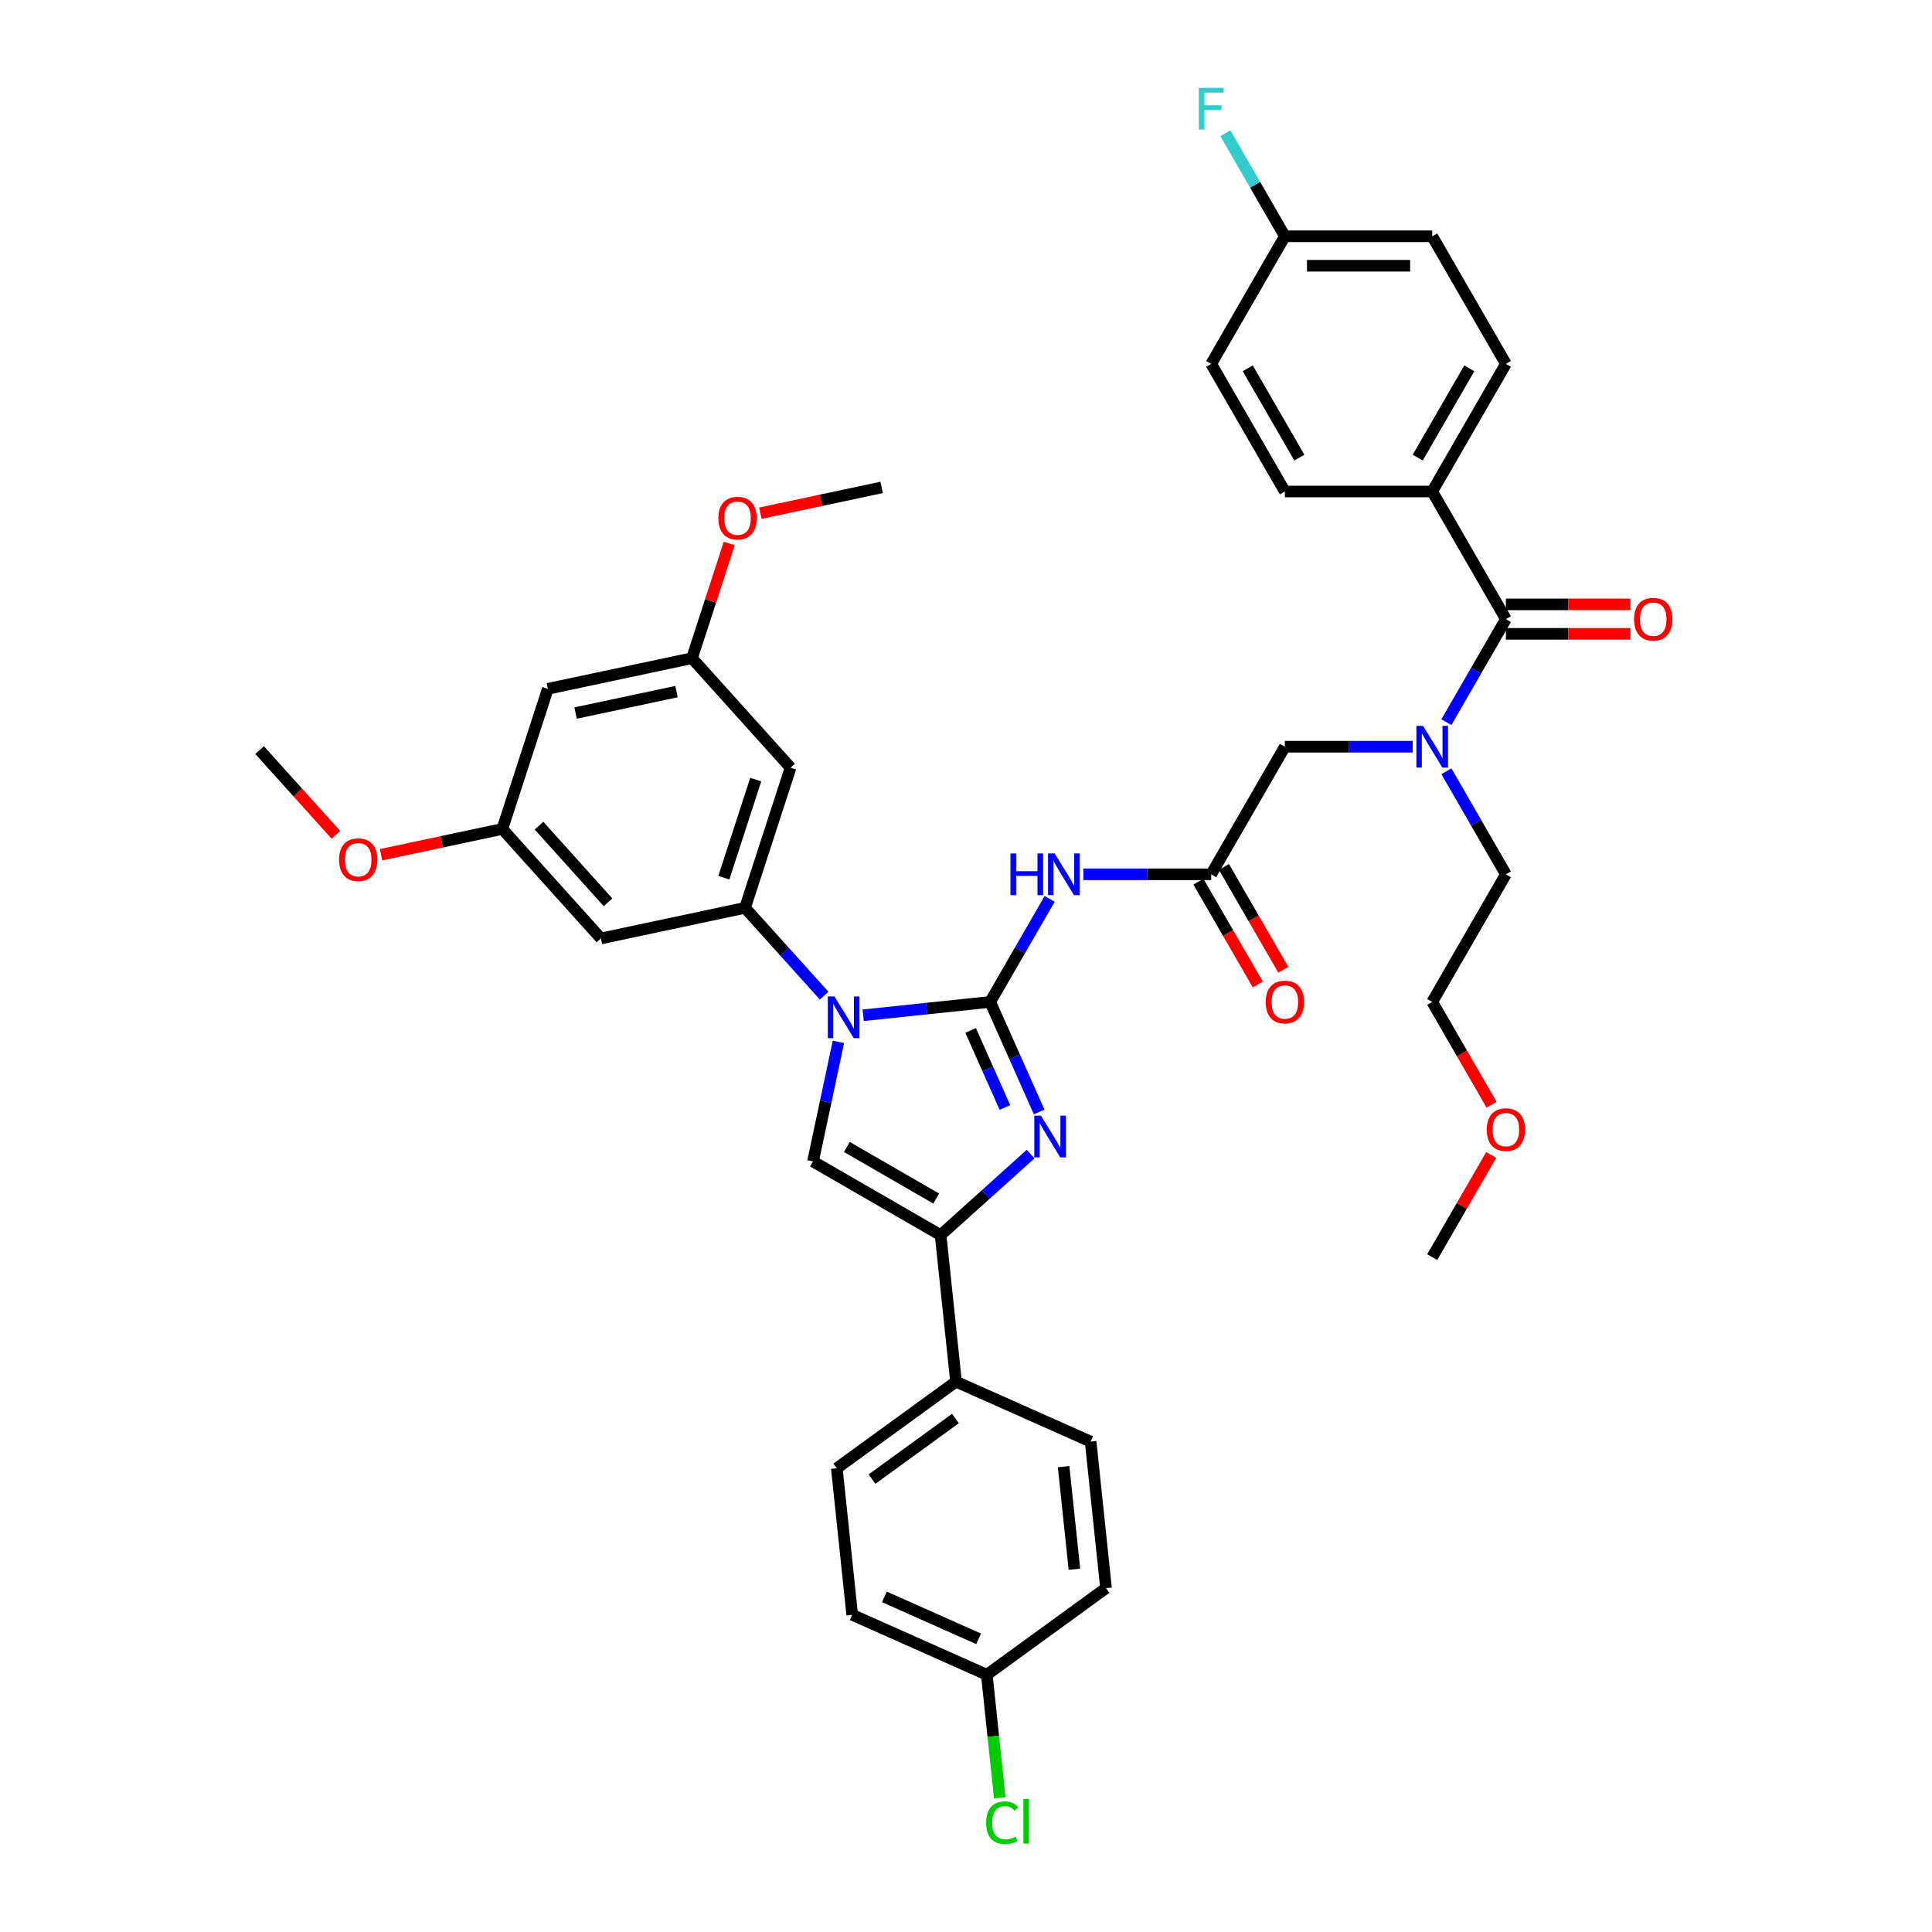 <?xml version='1.0' encoding='iso-8859-1'?>
<svg version='1.1' baseProfile='full'
              xmlns='http://www.w3.org/2000/svg'
                      xmlns:rdkit='http://www.rdkit.org/xml'
                      xmlns:xlink='http://www.w3.org/1999/xlink'
                  xml:space='preserve'
width='1000px' height='1000px' viewBox='0 0 1000 1000'>
<!-- END OF HEADER -->
<rect style='opacity:1.0;fill:#FFFFFF;stroke:none' width='1000' height='1000' x='0' y='0'> </rect>
<path class='bond-0' d='M 731.217,386.497 L 698.133,386.497' style='fill:none;fill-rule:evenodd;stroke:#0000FF;stroke-width:6px;stroke-linecap:butt;stroke-linejoin:miter;stroke-opacity:1' />
<path class='bond-0' d='M 698.133,386.497 L 665.048,386.497' style='fill:none;fill-rule:evenodd;stroke:#000000;stroke-width:6px;stroke-linecap:butt;stroke-linejoin:miter;stroke-opacity:1' />
<path class='bond-1' d='M 748.651,373.791 L 764.049,347.12' style='fill:none;fill-rule:evenodd;stroke:#0000FF;stroke-width:6px;stroke-linecap:butt;stroke-linejoin:miter;stroke-opacity:1' />
<path class='bond-1' d='M 764.049,347.12 L 779.448,320.448' style='fill:none;fill-rule:evenodd;stroke:#000000;stroke-width:6px;stroke-linecap:butt;stroke-linejoin:miter;stroke-opacity:1' />
<path class='bond-2' d='M 748.651,399.203 L 764.049,425.874' style='fill:none;fill-rule:evenodd;stroke:#0000FF;stroke-width:6px;stroke-linecap:butt;stroke-linejoin:miter;stroke-opacity:1' />
<path class='bond-2' d='M 764.049,425.874 L 779.448,452.546' style='fill:none;fill-rule:evenodd;stroke:#000000;stroke-width:6px;stroke-linecap:butt;stroke-linejoin:miter;stroke-opacity:1' />
<path class='bond-3' d='M 741.315,254.4 L 779.448,188.351' style='fill:none;fill-rule:evenodd;stroke:#000000;stroke-width:6px;stroke-linecap:butt;stroke-linejoin:miter;stroke-opacity:1' />
<path class='bond-3' d='M 733.825,236.866 L 760.518,190.632' style='fill:none;fill-rule:evenodd;stroke:#000000;stroke-width:6px;stroke-linecap:butt;stroke-linejoin:miter;stroke-opacity:1' />
<path class='bond-4' d='M 741.315,254.4 L 665.048,254.4' style='fill:none;fill-rule:evenodd;stroke:#000000;stroke-width:6px;stroke-linecap:butt;stroke-linejoin:miter;stroke-opacity:1' />
<path class='bond-5' d='M 741.315,254.4 L 779.448,320.448' style='fill:none;fill-rule:evenodd;stroke:#000000;stroke-width:6px;stroke-linecap:butt;stroke-linejoin:miter;stroke-opacity:1' />
<path class='bond-6' d='M 779.448,328.075 L 811.671,328.075' style='fill:none;fill-rule:evenodd;stroke:#000000;stroke-width:6px;stroke-linecap:butt;stroke-linejoin:miter;stroke-opacity:1' />
<path class='bond-6' d='M 811.671,328.075 L 843.893,328.075' style='fill:none;fill-rule:evenodd;stroke:#FF0000;stroke-width:6px;stroke-linecap:butt;stroke-linejoin:miter;stroke-opacity:1' />
<path class='bond-6' d='M 779.448,312.822 L 811.671,312.822' style='fill:none;fill-rule:evenodd;stroke:#000000;stroke-width:6px;stroke-linecap:butt;stroke-linejoin:miter;stroke-opacity:1' />
<path class='bond-6' d='M 811.671,312.822 L 843.893,312.822' style='fill:none;fill-rule:evenodd;stroke:#FF0000;stroke-width:6px;stroke-linecap:butt;stroke-linejoin:miter;stroke-opacity:1' />
<path class='bond-7' d='M 779.448,188.351 L 741.315,122.302' style='fill:none;fill-rule:evenodd;stroke:#000000;stroke-width:6px;stroke-linecap:butt;stroke-linejoin:miter;stroke-opacity:1' />
<path class='bond-8' d='M 665.048,254.4 L 626.915,188.351' style='fill:none;fill-rule:evenodd;stroke:#000000;stroke-width:6px;stroke-linecap:butt;stroke-linejoin:miter;stroke-opacity:1' />
<path class='bond-8' d='M 672.538,236.866 L 645.845,190.632' style='fill:none;fill-rule:evenodd;stroke:#000000;stroke-width:6px;stroke-linecap:butt;stroke-linejoin:miter;stroke-opacity:1' />
<path class='bond-9' d='M 772.042,571.815 L 756.678,545.205' style='fill:none;fill-rule:evenodd;stroke:#FF0000;stroke-width:6px;stroke-linecap:butt;stroke-linejoin:miter;stroke-opacity:1' />
<path class='bond-9' d='M 756.678,545.205 L 741.315,518.594' style='fill:none;fill-rule:evenodd;stroke:#000000;stroke-width:6px;stroke-linecap:butt;stroke-linejoin:miter;stroke-opacity:1' />
<path class='bond-10' d='M 771.848,597.806 L 756.581,624.249' style='fill:none;fill-rule:evenodd;stroke:#FF0000;stroke-width:6px;stroke-linecap:butt;stroke-linejoin:miter;stroke-opacity:1' />
<path class='bond-10' d='M 756.581,624.249 L 741.315,650.692' style='fill:none;fill-rule:evenodd;stroke:#000000;stroke-width:6px;stroke-linecap:butt;stroke-linejoin:miter;stroke-opacity:1' />
<path class='bond-11' d='M 779.448,452.546 L 741.315,518.594' style='fill:none;fill-rule:evenodd;stroke:#000000;stroke-width:6px;stroke-linecap:butt;stroke-linejoin:miter;stroke-opacity:1' />
<path class='bond-12' d='M 560.747,452.546 L 593.831,452.546' style='fill:none;fill-rule:evenodd;stroke:#0000FF;stroke-width:6px;stroke-linecap:butt;stroke-linejoin:miter;stroke-opacity:1' />
<path class='bond-12' d='M 593.831,452.546 L 626.915,452.546' style='fill:none;fill-rule:evenodd;stroke:#000000;stroke-width:6px;stroke-linecap:butt;stroke-linejoin:miter;stroke-opacity:1' />
<path class='bond-13' d='M 543.313,465.252 L 527.914,491.923' style='fill:none;fill-rule:evenodd;stroke:#0000FF;stroke-width:6px;stroke-linecap:butt;stroke-linejoin:miter;stroke-opacity:1' />
<path class='bond-13' d='M 527.914,491.923 L 512.516,518.594' style='fill:none;fill-rule:evenodd;stroke:#000000;stroke-width:6px;stroke-linecap:butt;stroke-linejoin:miter;stroke-opacity:1' />
<path class='bond-14' d='M 620.31,456.359 L 635.674,482.969' style='fill:none;fill-rule:evenodd;stroke:#000000;stroke-width:6px;stroke-linecap:butt;stroke-linejoin:miter;stroke-opacity:1' />
<path class='bond-14' d='M 635.674,482.969 L 651.037,509.58' style='fill:none;fill-rule:evenodd;stroke:#FF0000;stroke-width:6px;stroke-linecap:butt;stroke-linejoin:miter;stroke-opacity:1' />
<path class='bond-14' d='M 633.52,448.732 L 648.884,475.343' style='fill:none;fill-rule:evenodd;stroke:#000000;stroke-width:6px;stroke-linecap:butt;stroke-linejoin:miter;stroke-opacity:1' />
<path class='bond-14' d='M 648.884,475.343 L 664.247,501.953' style='fill:none;fill-rule:evenodd;stroke:#FF0000;stroke-width:6px;stroke-linecap:butt;stroke-linejoin:miter;stroke-opacity:1' />
<path class='bond-15' d='M 626.915,452.546 L 665.048,386.497' style='fill:none;fill-rule:evenodd;stroke:#000000;stroke-width:6px;stroke-linecap:butt;stroke-linejoin:miter;stroke-opacity:1' />
<path class='bond-16' d='M 446.765,525.505 L 479.64,522.05' style='fill:none;fill-rule:evenodd;stroke:#0000FF;stroke-width:6px;stroke-linecap:butt;stroke-linejoin:miter;stroke-opacity:1' />
<path class='bond-16' d='M 479.64,522.05 L 512.516,518.594' style='fill:none;fill-rule:evenodd;stroke:#000000;stroke-width:6px;stroke-linecap:butt;stroke-linejoin:miter;stroke-opacity:1' />
<path class='bond-17' d='M 433.966,539.272 L 427.388,570.219' style='fill:none;fill-rule:evenodd;stroke:#0000FF;stroke-width:6px;stroke-linecap:butt;stroke-linejoin:miter;stroke-opacity:1' />
<path class='bond-17' d='M 427.388,570.219 L 420.81,601.166' style='fill:none;fill-rule:evenodd;stroke:#000000;stroke-width:6px;stroke-linecap:butt;stroke-linejoin:miter;stroke-opacity:1' />
<path class='bond-18' d='M 426.569,515.352 L 406.102,492.621' style='fill:none;fill-rule:evenodd;stroke:#0000FF;stroke-width:6px;stroke-linecap:butt;stroke-linejoin:miter;stroke-opacity:1' />
<path class='bond-18' d='M 406.102,492.621 L 385.635,469.889' style='fill:none;fill-rule:evenodd;stroke:#000000;stroke-width:6px;stroke-linecap:butt;stroke-linejoin:miter;stroke-opacity:1' />
<path class='bond-19' d='M 512.516,518.594 L 525.197,547.078' style='fill:none;fill-rule:evenodd;stroke:#000000;stroke-width:6px;stroke-linecap:butt;stroke-linejoin:miter;stroke-opacity:1' />
<path class='bond-19' d='M 525.197,547.078 L 537.879,575.561' style='fill:none;fill-rule:evenodd;stroke:#0000FF;stroke-width:6px;stroke-linecap:butt;stroke-linejoin:miter;stroke-opacity:1' />
<path class='bond-19' d='M 502.386,533.343 L 511.263,553.282' style='fill:none;fill-rule:evenodd;stroke:#000000;stroke-width:6px;stroke-linecap:butt;stroke-linejoin:miter;stroke-opacity:1' />
<path class='bond-19' d='M 511.263,553.282 L 520.14,573.22' style='fill:none;fill-rule:evenodd;stroke:#0000FF;stroke-width:6px;stroke-linecap:butt;stroke-linejoin:miter;stroke-opacity:1' />
<path class='bond-20' d='M 533.438,597.359 L 510.149,618.329' style='fill:none;fill-rule:evenodd;stroke:#0000FF;stroke-width:6px;stroke-linecap:butt;stroke-linejoin:miter;stroke-opacity:1' />
<path class='bond-20' d='M 510.149,618.329 L 486.859,639.299' style='fill:none;fill-rule:evenodd;stroke:#000000;stroke-width:6px;stroke-linecap:butt;stroke-linejoin:miter;stroke-opacity:1' />
<path class='bond-21' d='M 486.859,639.299 L 494.831,715.148' style='fill:none;fill-rule:evenodd;stroke:#000000;stroke-width:6px;stroke-linecap:butt;stroke-linejoin:miter;stroke-opacity:1' />
<path class='bond-22' d='M 486.859,639.299 L 420.81,601.166' style='fill:none;fill-rule:evenodd;stroke:#000000;stroke-width:6px;stroke-linecap:butt;stroke-linejoin:miter;stroke-opacity:1' />
<path class='bond-22' d='M 484.578,620.37 L 438.344,593.676' style='fill:none;fill-rule:evenodd;stroke:#000000;stroke-width:6px;stroke-linecap:butt;stroke-linejoin:miter;stroke-opacity:1' />
<path class='bond-23' d='M 494.831,715.148 L 433.13,759.976' style='fill:none;fill-rule:evenodd;stroke:#000000;stroke-width:6px;stroke-linecap:butt;stroke-linejoin:miter;stroke-opacity:1' />
<path class='bond-23' d='M 494.542,734.212 L 451.351,765.592' style='fill:none;fill-rule:evenodd;stroke:#000000;stroke-width:6px;stroke-linecap:butt;stroke-linejoin:miter;stroke-opacity:1' />
<path class='bond-24' d='M 494.831,715.148 L 564.504,746.168' style='fill:none;fill-rule:evenodd;stroke:#000000;stroke-width:6px;stroke-linecap:butt;stroke-linejoin:miter;stroke-opacity:1' />
<path class='bond-25' d='M 433.13,759.976 L 441.102,835.825' style='fill:none;fill-rule:evenodd;stroke:#000000;stroke-width:6px;stroke-linecap:butt;stroke-linejoin:miter;stroke-opacity:1' />
<path class='bond-26' d='M 385.635,469.889 L 409.202,397.356' style='fill:none;fill-rule:evenodd;stroke:#000000;stroke-width:6px;stroke-linecap:butt;stroke-linejoin:miter;stroke-opacity:1' />
<path class='bond-26' d='M 374.663,454.296 L 391.161,403.522' style='fill:none;fill-rule:evenodd;stroke:#000000;stroke-width:6px;stroke-linecap:butt;stroke-linejoin:miter;stroke-opacity:1' />
<path class='bond-27' d='M 385.635,469.889 L 311.035,485.746' style='fill:none;fill-rule:evenodd;stroke:#000000;stroke-width:6px;stroke-linecap:butt;stroke-linejoin:miter;stroke-opacity:1' />
<path class='bond-28' d='M 409.202,397.356 L 358.17,340.679' style='fill:none;fill-rule:evenodd;stroke:#000000;stroke-width:6px;stroke-linecap:butt;stroke-linejoin:miter;stroke-opacity:1' />
<path class='bond-29' d='M 311.035,485.746 L 260.003,429.069' style='fill:none;fill-rule:evenodd;stroke:#000000;stroke-width:6px;stroke-linecap:butt;stroke-linejoin:miter;stroke-opacity:1' />
<path class='bond-29' d='M 314.716,467.038 L 278.993,427.364' style='fill:none;fill-rule:evenodd;stroke:#000000;stroke-width:6px;stroke-linecap:butt;stroke-linejoin:miter;stroke-opacity:1' />
<path class='bond-30' d='M 283.571,356.535 L 260.003,429.069' style='fill:none;fill-rule:evenodd;stroke:#000000;stroke-width:6px;stroke-linecap:butt;stroke-linejoin:miter;stroke-opacity:1' />
<path class='bond-31' d='M 283.571,356.535 L 358.17,340.679' style='fill:none;fill-rule:evenodd;stroke:#000000;stroke-width:6px;stroke-linecap:butt;stroke-linejoin:miter;stroke-opacity:1' />
<path class='bond-31' d='M 297.932,369.077 L 350.152,357.977' style='fill:none;fill-rule:evenodd;stroke:#000000;stroke-width:6px;stroke-linecap:butt;stroke-linejoin:miter;stroke-opacity:1' />
<path class='bond-32' d='M 260.003,429.069 L 228.614,435.741' style='fill:none;fill-rule:evenodd;stroke:#000000;stroke-width:6px;stroke-linecap:butt;stroke-linejoin:miter;stroke-opacity:1' />
<path class='bond-32' d='M 228.614,435.741 L 197.224,442.413' style='fill:none;fill-rule:evenodd;stroke:#FF0000;stroke-width:6px;stroke-linecap:butt;stroke-linejoin:miter;stroke-opacity:1' />
<path class='bond-33' d='M 358.17,340.679 L 367.816,310.994' style='fill:none;fill-rule:evenodd;stroke:#000000;stroke-width:6px;stroke-linecap:butt;stroke-linejoin:miter;stroke-opacity:1' />
<path class='bond-33' d='M 367.816,310.994 L 377.461,281.309' style='fill:none;fill-rule:evenodd;stroke:#FF0000;stroke-width:6px;stroke-linecap:butt;stroke-linejoin:miter;stroke-opacity:1' />
<path class='bond-34' d='M 393.559,265.632 L 424.948,258.96' style='fill:none;fill-rule:evenodd;stroke:#FF0000;stroke-width:6px;stroke-linecap:butt;stroke-linejoin:miter;stroke-opacity:1' />
<path class='bond-34' d='M 424.948,258.96 L 456.338,252.288' style='fill:none;fill-rule:evenodd;stroke:#000000;stroke-width:6px;stroke-linecap:butt;stroke-linejoin:miter;stroke-opacity:1' />
<path class='bond-35' d='M 173.853,432.098 L 154.112,410.173' style='fill:none;fill-rule:evenodd;stroke:#FF0000;stroke-width:6px;stroke-linecap:butt;stroke-linejoin:miter;stroke-opacity:1' />
<path class='bond-35' d='M 154.112,410.173 L 134.371,388.249' style='fill:none;fill-rule:evenodd;stroke:#000000;stroke-width:6px;stroke-linecap:butt;stroke-linejoin:miter;stroke-opacity:1' />
<path class='bond-36' d='M 564.504,746.168 L 572.476,822.017' style='fill:none;fill-rule:evenodd;stroke:#000000;stroke-width:6px;stroke-linecap:butt;stroke-linejoin:miter;stroke-opacity:1' />
<path class='bond-36' d='M 550.53,759.14 L 556.11,812.234' style='fill:none;fill-rule:evenodd;stroke:#000000;stroke-width:6px;stroke-linecap:butt;stroke-linejoin:miter;stroke-opacity:1' />
<path class='bond-37' d='M 510.775,866.845 L 572.476,822.017' style='fill:none;fill-rule:evenodd;stroke:#000000;stroke-width:6px;stroke-linecap:butt;stroke-linejoin:miter;stroke-opacity:1' />
<path class='bond-38' d='M 510.775,866.845 L 514.121,898.683' style='fill:none;fill-rule:evenodd;stroke:#000000;stroke-width:6px;stroke-linecap:butt;stroke-linejoin:miter;stroke-opacity:1' />
<path class='bond-38' d='M 514.121,898.683 L 517.468,930.522' style='fill:none;fill-rule:evenodd;stroke:#00CC00;stroke-width:6px;stroke-linecap:butt;stroke-linejoin:miter;stroke-opacity:1' />
<path class='bond-39' d='M 510.775,866.845 L 441.102,835.825' style='fill:none;fill-rule:evenodd;stroke:#000000;stroke-width:6px;stroke-linecap:butt;stroke-linejoin:miter;stroke-opacity:1' />
<path class='bond-39' d='M 506.528,848.257 L 457.757,826.543' style='fill:none;fill-rule:evenodd;stroke:#000000;stroke-width:6px;stroke-linecap:butt;stroke-linejoin:miter;stroke-opacity:1' />
<path class='bond-40' d='M 665.048,122.302 L 626.915,188.351' style='fill:none;fill-rule:evenodd;stroke:#000000;stroke-width:6px;stroke-linecap:butt;stroke-linejoin:miter;stroke-opacity:1' />
<path class='bond-41' d='M 665.048,122.302 L 649.65,95.631' style='fill:none;fill-rule:evenodd;stroke:#000000;stroke-width:6px;stroke-linecap:butt;stroke-linejoin:miter;stroke-opacity:1' />
<path class='bond-41' d='M 649.65,95.631 L 634.251,68.96' style='fill:none;fill-rule:evenodd;stroke:#33CCCC;stroke-width:6px;stroke-linecap:butt;stroke-linejoin:miter;stroke-opacity:1' />
<path class='bond-42' d='M 665.048,122.302 L 741.315,122.302' style='fill:none;fill-rule:evenodd;stroke:#000000;stroke-width:6px;stroke-linecap:butt;stroke-linejoin:miter;stroke-opacity:1' />
<path class='bond-42' d='M 676.488,137.556 L 729.875,137.556' style='fill:none;fill-rule:evenodd;stroke:#000000;stroke-width:6px;stroke-linecap:butt;stroke-linejoin:miter;stroke-opacity:1' />
<path  class='atom-0' d='M 736.541 375.698
L 743.618 387.138
Q 744.32 388.266, 745.448 390.31
Q 746.577 392.354, 746.638 392.476
L 746.638 375.698
L 749.506 375.698
L 749.506 397.296
L 746.547 397.296
L 738.951 384.789
Q 738.066 383.324, 737.12 381.646
Q 736.205 379.969, 735.93 379.45
L 735.93 397.296
L 733.124 397.296
L 733.124 375.698
L 736.541 375.698
' fill='#0000FF'/>
<path  class='atom-3' d='M 845.8 320.509
Q 845.8 315.323, 848.362 312.425
Q 850.925 309.527, 855.714 309.527
Q 860.504 309.527, 863.066 312.425
Q 865.629 315.323, 865.629 320.509
Q 865.629 325.757, 863.036 328.746
Q 860.443 331.705, 855.714 331.705
Q 850.955 331.705, 848.362 328.746
Q 845.8 325.787, 845.8 320.509
M 855.714 329.265
Q 859.009 329.265, 860.778 327.068
Q 862.578 324.841, 862.578 320.509
Q 862.578 316.269, 860.778 314.134
Q 859.009 311.968, 855.714 311.968
Q 852.42 311.968, 850.62 314.103
Q 848.85 316.238, 848.85 320.509
Q 848.85 324.872, 850.62 327.068
Q 852.42 329.265, 855.714 329.265
' fill='#FF0000'/>
<path  class='atom-6' d='M 769.533 584.704
Q 769.533 579.518, 772.096 576.62
Q 774.658 573.722, 779.448 573.722
Q 784.238 573.722, 786.8 576.62
Q 789.363 579.518, 789.363 584.704
Q 789.363 589.951, 786.77 592.941
Q 784.177 595.9, 779.448 595.9
Q 774.689 595.9, 772.096 592.941
Q 769.533 589.982, 769.533 584.704
M 779.448 593.459
Q 782.743 593.459, 784.512 591.263
Q 786.312 589.036, 786.312 584.704
Q 786.312 580.464, 784.512 578.328
Q 782.743 576.162, 779.448 576.162
Q 776.153 576.162, 774.353 578.298
Q 772.584 580.433, 772.584 584.704
Q 772.584 589.066, 774.353 591.263
Q 776.153 593.459, 779.448 593.459
' fill='#FF0000'/>
<path  class='atom-8' d='M 523.025 441.746
L 525.954 441.746
L 525.954 450.929
L 536.997 450.929
L 536.997 441.746
L 539.926 441.746
L 539.926 463.345
L 536.997 463.345
L 536.997 453.369
L 525.954 453.369
L 525.954 463.345
L 523.025 463.345
L 523.025 441.746
' fill='#0000FF'/>
<path  class='atom-8' d='M 545.875 441.746
L 552.952 453.186
Q 553.654 454.315, 554.782 456.359
Q 555.911 458.403, 555.972 458.525
L 555.972 441.746
L 558.84 441.746
L 558.84 463.345
L 555.881 463.345
L 548.285 450.837
Q 547.4 449.373, 546.454 447.695
Q 545.539 446.017, 545.264 445.499
L 545.264 463.345
L 542.458 463.345
L 542.458 441.746
L 545.875 441.746
' fill='#0000FF'/>
<path  class='atom-10' d='M 655.134 518.655
Q 655.134 513.469, 657.696 510.571
Q 660.259 507.673, 665.048 507.673
Q 669.838 507.673, 672.401 510.571
Q 674.963 513.469, 674.963 518.655
Q 674.963 523.902, 672.37 526.892
Q 669.777 529.851, 665.048 529.851
Q 660.289 529.851, 657.696 526.892
Q 655.134 523.933, 655.134 518.655
M 665.048 527.411
Q 668.343 527.411, 670.113 525.214
Q 671.912 522.987, 671.912 518.655
Q 671.912 514.415, 670.113 512.279
Q 668.343 510.113, 665.048 510.113
Q 661.754 510.113, 659.954 512.249
Q 658.184 514.384, 658.184 518.655
Q 658.184 523.018, 659.954 525.214
Q 661.754 527.411, 665.048 527.411
' fill='#FF0000'/>
<path  class='atom-12' d='M 431.893 515.767
L 438.97 527.207
Q 439.672 528.336, 440.801 530.38
Q 441.929 532.424, 441.99 532.546
L 441.99 515.767
L 444.858 515.767
L 444.858 537.366
L 441.899 537.366
L 434.303 524.858
Q 433.418 523.394, 432.472 521.716
Q 431.557 520.038, 431.283 519.519
L 431.283 537.366
L 428.476 537.366
L 428.476 515.767
L 431.893 515.767
' fill='#0000FF'/>
<path  class='atom-14' d='M 538.762 577.468
L 545.839 588.908
Q 546.541 590.036, 547.67 592.08
Q 548.798 594.124, 548.859 594.246
L 548.859 577.468
L 551.727 577.468
L 551.727 599.066
L 548.768 599.066
L 541.172 586.559
Q 540.287 585.094, 539.341 583.417
Q 538.426 581.739, 538.152 581.22
L 538.152 599.066
L 535.345 599.066
L 535.345 577.468
L 538.762 577.468
' fill='#0000FF'/>
<path  class='atom-25' d='M 371.823 268.206
Q 371.823 263.02, 374.386 260.122
Q 376.948 257.224, 381.738 257.224
Q 386.527 257.224, 389.09 260.122
Q 391.653 263.02, 391.653 268.206
Q 391.653 273.453, 389.06 276.443
Q 386.466 279.402, 381.738 279.402
Q 376.979 279.402, 374.386 276.443
Q 371.823 273.484, 371.823 268.206
M 381.738 276.961
Q 385.033 276.961, 386.802 274.765
Q 388.602 272.538, 388.602 268.206
Q 388.602 263.966, 386.802 261.83
Q 385.033 259.664, 381.738 259.664
Q 378.443 259.664, 376.643 261.8
Q 374.874 263.935, 374.874 268.206
Q 374.874 272.569, 376.643 274.765
Q 378.443 276.961, 381.738 276.961
' fill='#FF0000'/>
<path  class='atom-26' d='M 175.489 444.987
Q 175.489 439.801, 178.051 436.902
Q 180.614 434.004, 185.403 434.004
Q 190.193 434.004, 192.755 436.902
Q 195.318 439.801, 195.318 444.987
Q 195.318 450.234, 192.725 453.223
Q 190.132 456.183, 185.403 456.183
Q 180.644 456.183, 178.051 453.223
Q 175.489 450.264, 175.489 444.987
M 185.403 453.742
Q 188.698 453.742, 190.467 451.546
Q 192.267 449.319, 192.267 444.987
Q 192.267 440.746, 190.467 438.611
Q 188.698 436.445, 185.403 436.445
Q 182.108 436.445, 180.309 438.58
Q 178.539 440.716, 178.539 444.987
Q 178.539 449.349, 180.309 451.546
Q 182.108 453.742, 185.403 453.742
' fill='#FF0000'/>
<path  class='atom-33' d='M 510.419 943.441
Q 510.419 938.072, 512.92 935.265
Q 515.452 932.428, 520.242 932.428
Q 524.696 932.428, 527.075 935.57
L 525.062 937.218
Q 523.323 934.93, 520.242 934.93
Q 516.978 934.93, 515.239 937.126
Q 513.53 939.292, 513.53 943.441
Q 513.53 947.712, 515.3 949.908
Q 517.1 952.105, 520.577 952.105
Q 522.957 952.105, 525.733 950.671
L 526.587 952.959
Q 525.458 953.691, 523.75 954.118
Q 522.042 954.545, 520.15 954.545
Q 515.452 954.545, 512.92 951.678
Q 510.419 948.81, 510.419 943.441
' fill='#00CC00'/>
<path  class='atom-33' d='M 529.699 931.116
L 532.506 931.116
L 532.506 954.271
L 529.699 954.271
L 529.699 931.116
' fill='#00CC00'/>
<path  class='atom-39' d='M 620.494 45.455
L 633.337 45.455
L 633.337 47.926
L 623.392 47.926
L 623.392 54.484
L 632.239 54.484
L 632.239 56.986
L 623.392 56.986
L 623.392 67.053
L 620.494 67.053
L 620.494 45.455
' fill='#33CCCC'/>
</svg>
